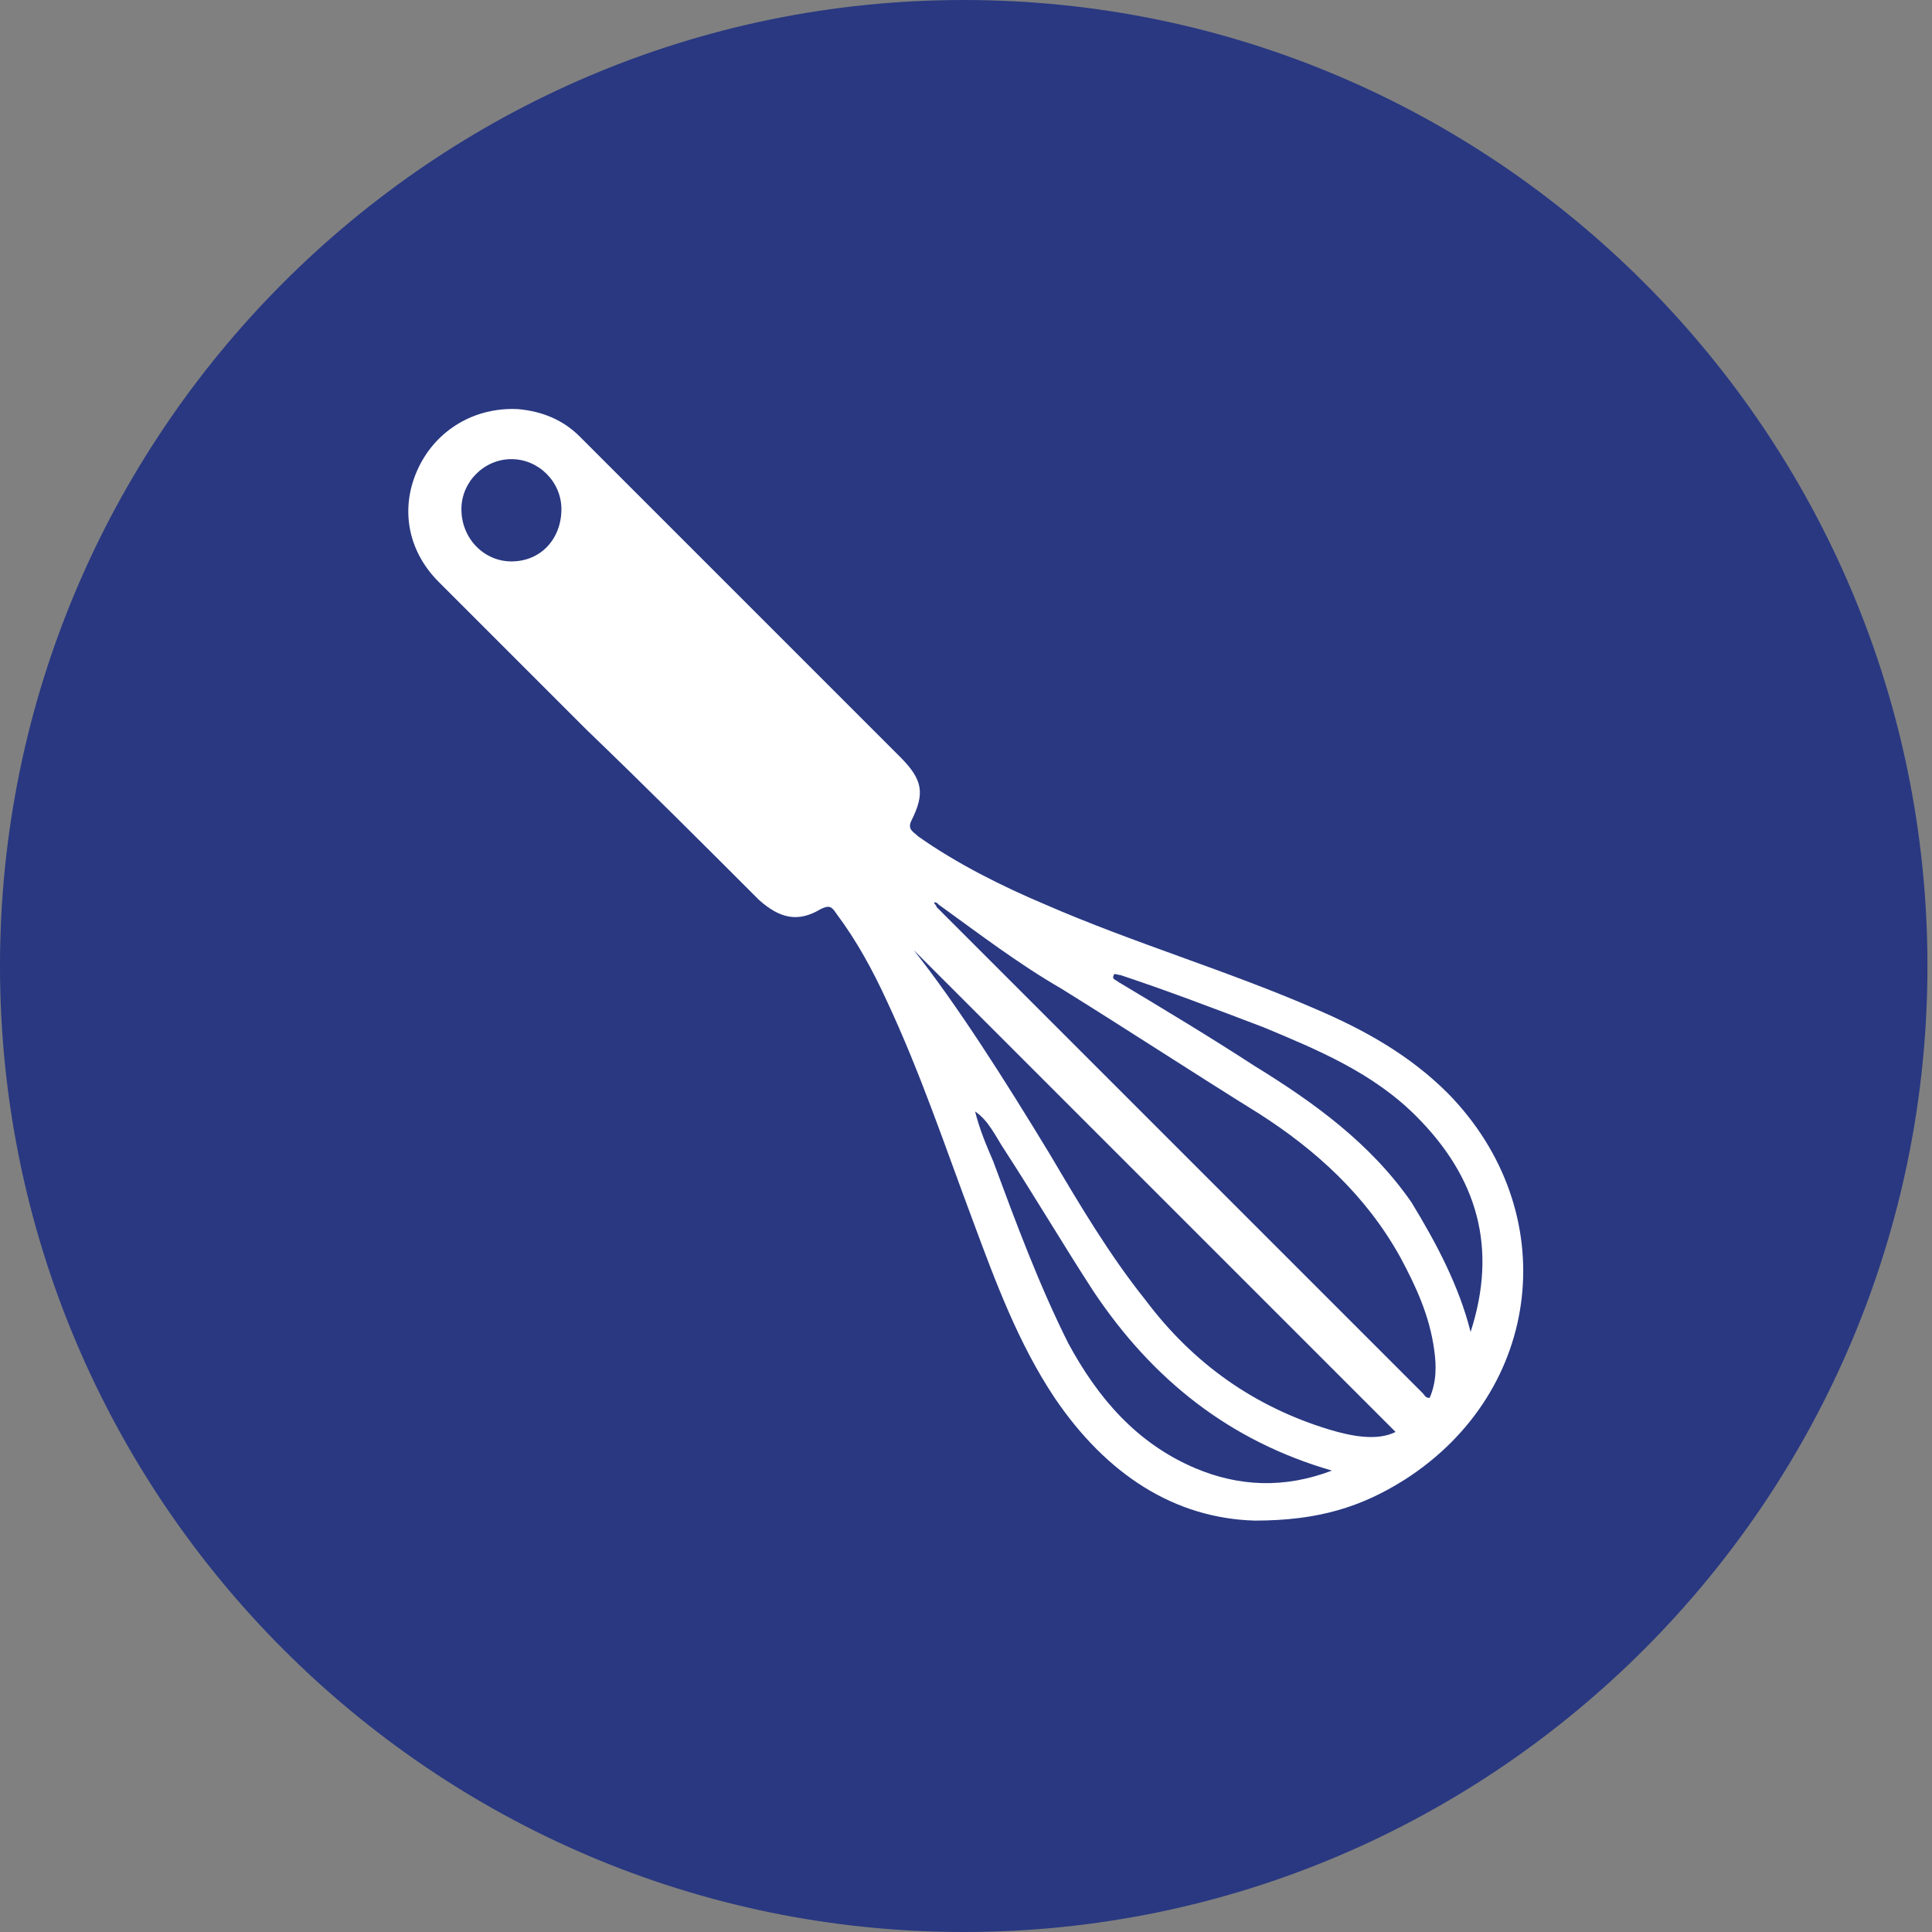 <?xml version="1.0" encoding="utf-8"?>
<!-- Generator: Adobe Illustrator 20.1.0, SVG Export Plug-In . SVG Version: 6.00 Build 0)  -->
<svg version="1.1" id="Livello_1" xmlns="http://www.w3.org/2000/svg" xmlns:xlink="http://www.w3.org/1999/xlink" x="0px" y="0px"
	 viewBox="0 0 85 85" style="enable-background:new 0 0 85 85;" xml:space="preserve">
<rect x="0" y="0" width="85" height="85" fill="#808080" stroke="none"/>
<style type="text/css">
	.st0{fill:#293881;}
	.st1{fill:#FFFFFF;}
</style>
<g>
	<path class="st0" d="M42.4,0c23.4,0,42.4,19.1,42.4,42.5S65.8,85,42.4,85S0,65.9,0,42.5S19,0,42.4,0"/>
</g>
<g>
	<path class="st1" d="M55.2,66.9c-3.5-0.1-6.5-2-8.8-5.4c-1.6-2.4-2.6-5.1-3.6-7.8c-1.2-3.2-2.3-6.5-3.8-9.7
		c-0.6-1.3-1.3-2.6-2.2-3.8c-0.2-0.3-0.3-0.4-0.7-0.2c-1,0.6-1.8,0.4-2.7-0.4c-2.5-2.5-5-5-7.6-7.5c-2.2-2.2-4.3-4.3-6.5-6.5
		c-1.4-1.4-1.7-3.3-0.9-5c0.8-1.7,2.5-2.7,4.4-2.6c1.1,0.1,2,0.5,2.7,1.2c4.7,4.7,9.4,9.4,14.1,14.1c1,1,1.1,1.6,0.5,2.8
		c-0.2,0.4,0.1,0.5,0.3,0.7c1.7,1.2,3.7,2.2,5.6,3c3.9,1.7,8,2.9,11.9,4.6c2.1,0.9,4.1,2,5.8,3.7c5.1,5.2,4.2,13.1-1.9,17
		C59.9,66.3,58,66.9,55.2,66.9z M41.3,39.8c-0.1-0.1-0.1-0.1-0.2-0.1c0,0.1,0.1,0.1,0.1,0.2c0.1,0.1,0.1,0.1,0.2,0.2
		c7.1,7.1,14.2,14.2,21.2,21.2c0.1,0.1,0.1,0.2,0.3,0.2c0.3-0.7,0.3-1.4,0.2-2.1c-0.2-1.5-0.8-2.8-1.5-4.1c-1.5-2.7-3.7-4.7-6.2-6.3
		c-2.9-1.8-5.8-3.7-8.7-5.5C44.8,42.4,43.1,41.1,41.3,39.8z M61.4,63c-7.2-7.2-14.5-14.5-21.2-21.2c1.9,2.4,4,5.7,6,9
		c1.3,2.2,2.6,4.4,4.2,6.4c2.1,2.8,4.8,4.7,8.1,5.7C59.5,63.2,60.6,63.4,61.4,63z M64.7,58.6c1.2-3.7,0.3-6.8-2.4-9.5
		c-1.9-1.9-4.3-2.9-6.7-3.9c-2.1-0.8-4.2-1.6-6.3-2.3c-0.1,0-0.3-0.1-0.3,0c-0.1,0.2,0.1,0.2,0.2,0.3c2,1.2,4,2.4,6,3.7
		c2.6,1.6,5.1,3.4,6.9,6C63.2,54.7,64.2,56.6,64.7,58.6z M58.6,64.7c-4.5-1.3-7.9-4-10.5-7.9c-1.3-2-2.6-4.2-3.9-6.2
		c-0.4-0.6-0.7-1.3-1.3-1.7c0.2,0.8,0.5,1.5,0.8,2.2c1,2.7,2,5.4,3.3,8c1.3,2.4,3,4.4,5.6,5.5C54.5,65.4,56.5,65.5,58.6,64.7z
		 M22.5,24.7c1.3,0,2.2-1,2.2-2.3c0-1.2-1-2.2-2.2-2.2s-2.2,1-2.2,2.2C20.3,23.7,21.3,24.7,22.5,24.7z"/>
</g>
</svg>
